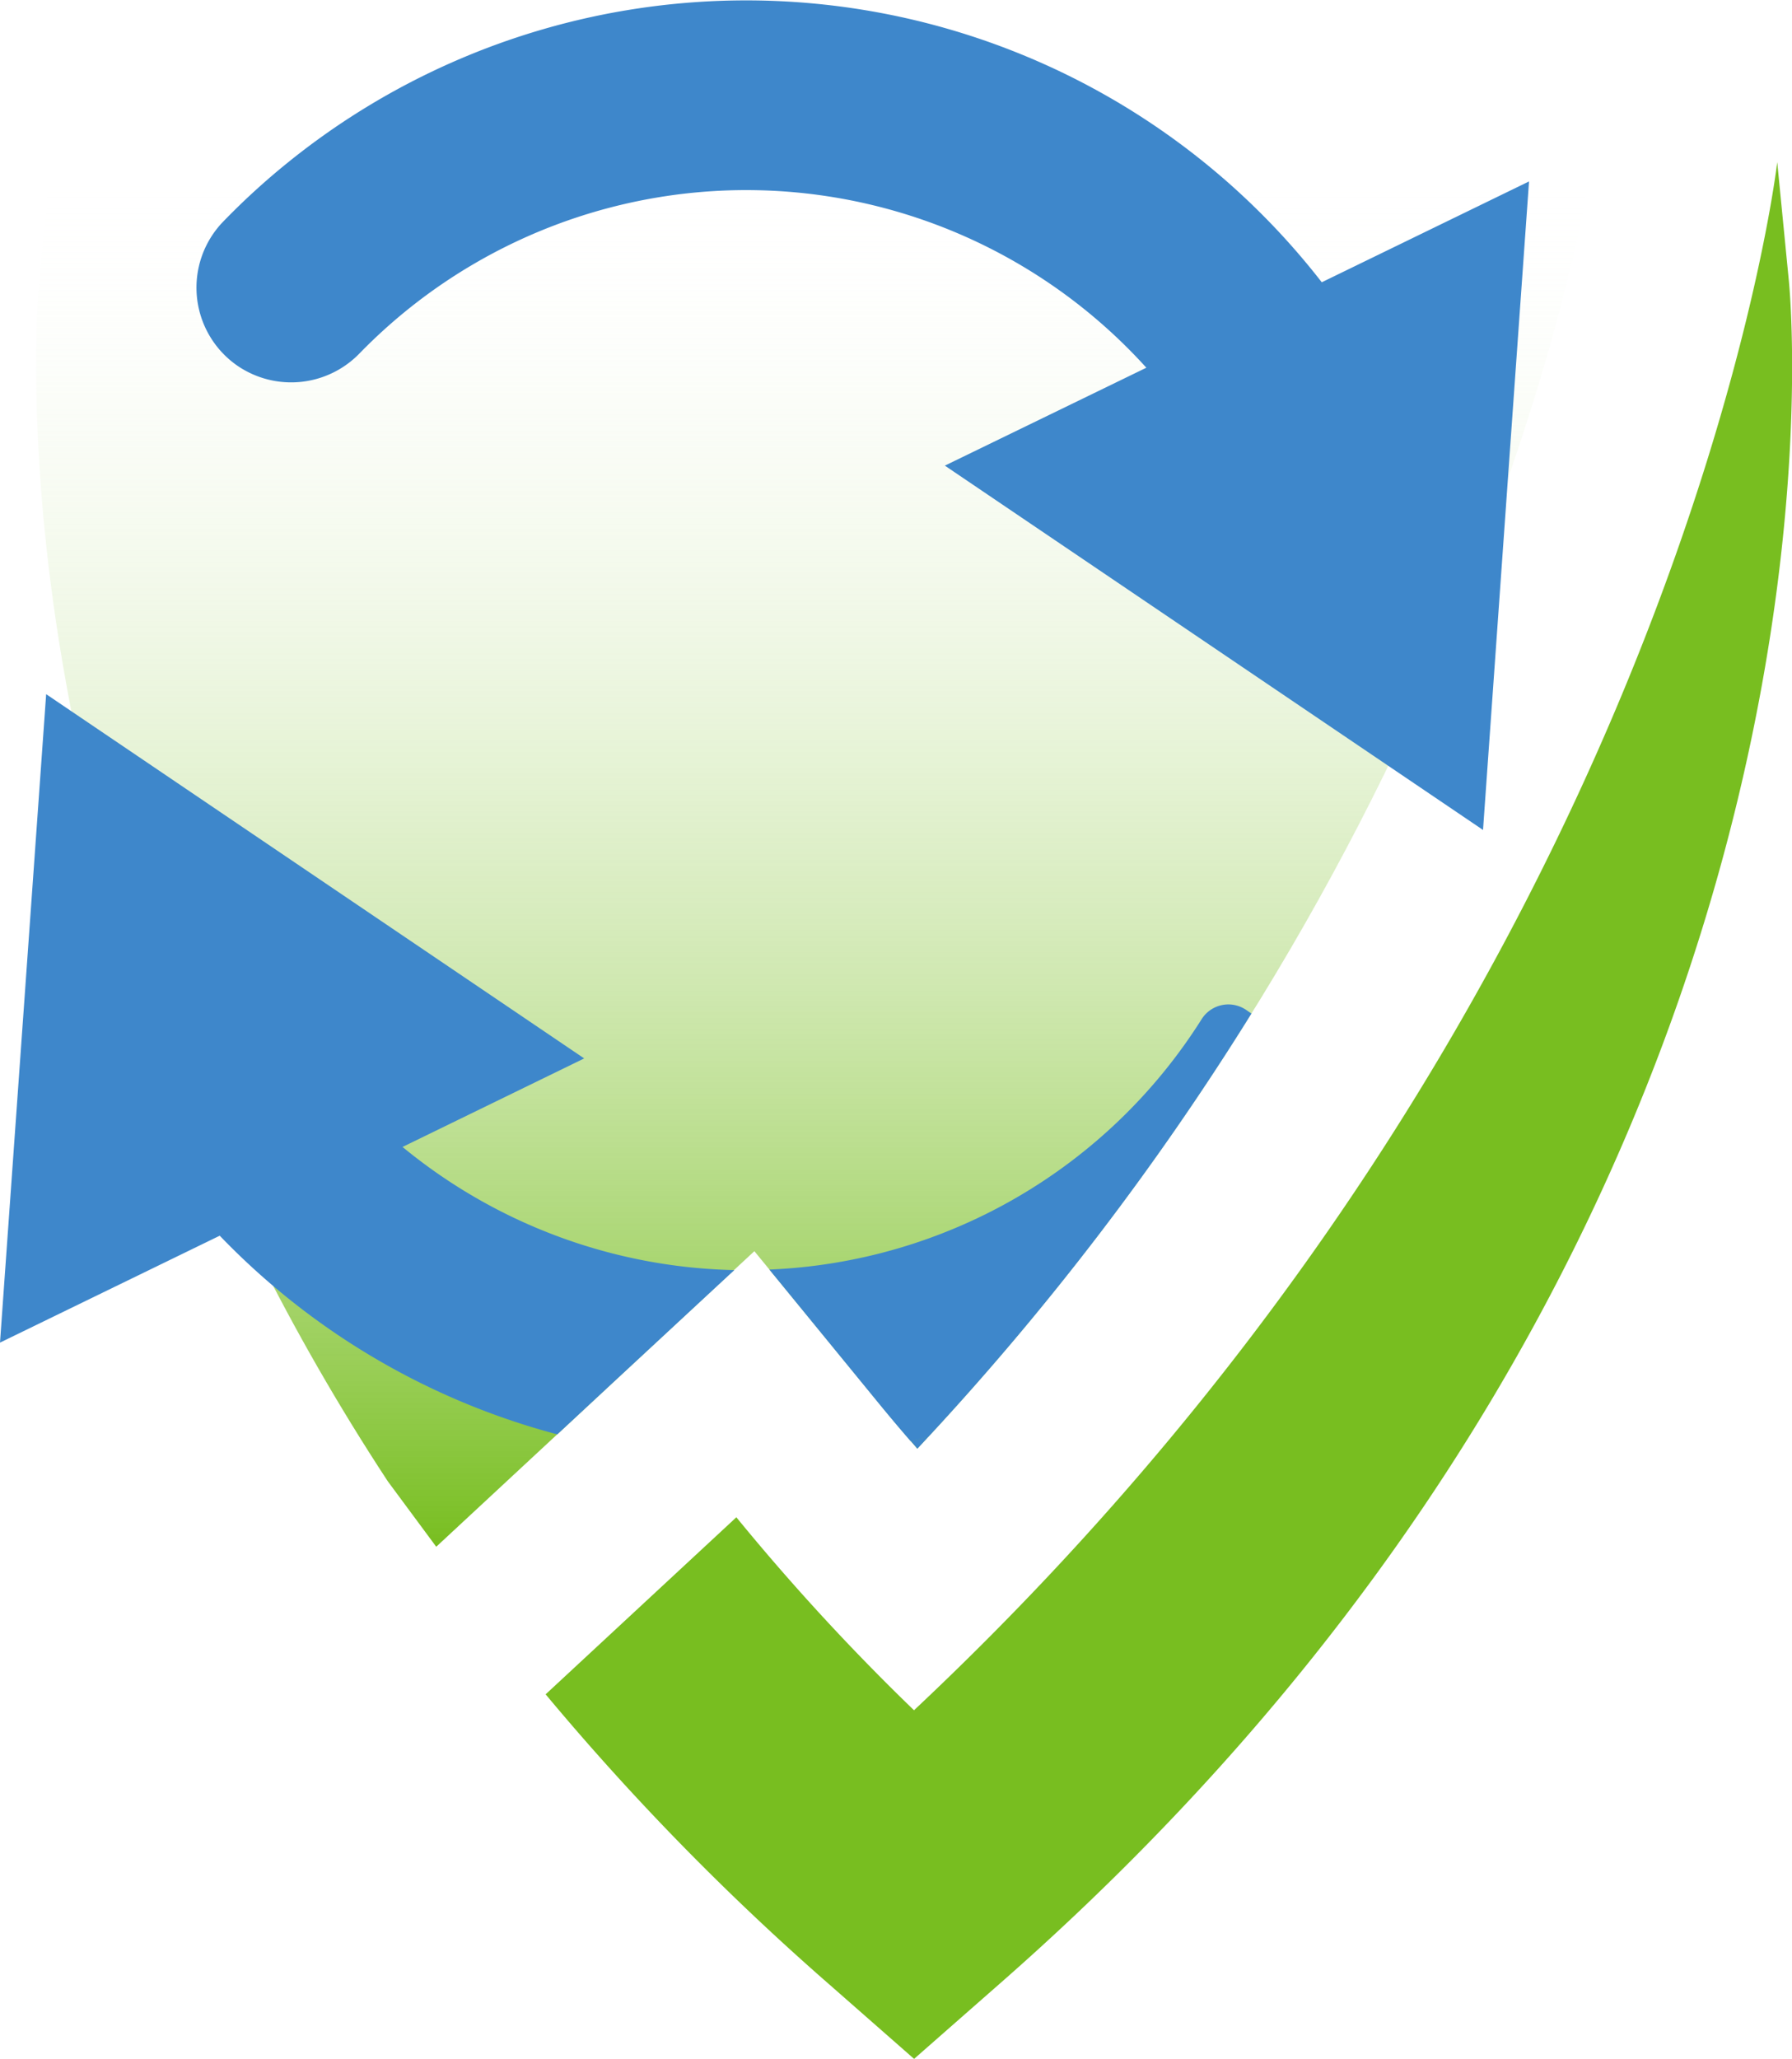 <svg xmlns="http://www.w3.org/2000/svg" xmlns:xlink="http://www.w3.org/1999/xlink" viewBox="0 0 232.92 267.5"><defs><style>.cls-1{fill:url(#linear-gradient);}.cls-2{fill:#78be20;}.cls-3{fill:#3e87cb;}</style><linearGradient id="linear-gradient" x1="105.84" y1="200.94" x2="105.84" y2="21.06" gradientUnits="userSpaceOnUse"><stop offset="0" stop-color="#78be20"/><stop offset="1" stop-color="#fff" stop-opacity="0"/></linearGradient></defs><g id="Layer_2" data-name="Layer 2"><g id="Layer_1-2" data-name="Layer 1"><path class="cls-1" d="M98.05,162.54l16,19.52c1.7,2.07,3.42,4.12,5.18,6.13C188.3,114.54,204.38,36.56,207,21.06H6.64L5.13,36.26c-.38,3.88-6.72,76.95,45.27,156.17l6.3,8.51,22.85-21.22Z"/><path class="cls-2" d="M231,21.06S218.71,128.39,118.8,222.18a290.78,290.78,0,0,1-23.09-25.07l-24.79,23a333.28,333.28,0,0,0,36.78,37.61l11.11,9.75,11.11-9.75C243.18,158.52,233,41.21,232.49,36.26Z"/><path class="cls-3" d="M95.44,165,79.55,179.73l-7.11,6.61a94.32,94.32,0,0,1-43.88-25.81L0,174.42,6,90.18,9.28,92.4l66.65,45.1L52.32,149A70.28,70.28,0,0,0,95.44,165Z"/><path class="cls-3" d="M162.66,131.67a360.86,360.86,0,0,1-42,55c-.76.19-1.53.38-2.3.55-1.47-1.69-2.9-3.39-4.32-5.13L100,164.93a69.83,69.83,0,0,0,56.18-32.52h0a4.11,4.11,0,0,1,5.78-1.22Z"/><path class="cls-3" d="M120.68,186.64q-.71.78-1.44,1.56c-.29-.33-.58-.67-.86-1C119.15,187,119.92,186.83,120.68,186.64Z"/><path class="cls-3" d="M171.8,36.67A94.75,94.75,0,0,0,37.48,21.06,93,93,0,0,0,29,28.8a12.33,12.33,0,0,0,1.87,18.72h0a12.37,12.37,0,0,0,15.89-1.64A70.15,70.15,0,0,1,149,47.77L122.81,60.49l57.64,39,12.31,8.33L196,62.12l2.74-38.55Z"/></g></g></svg>